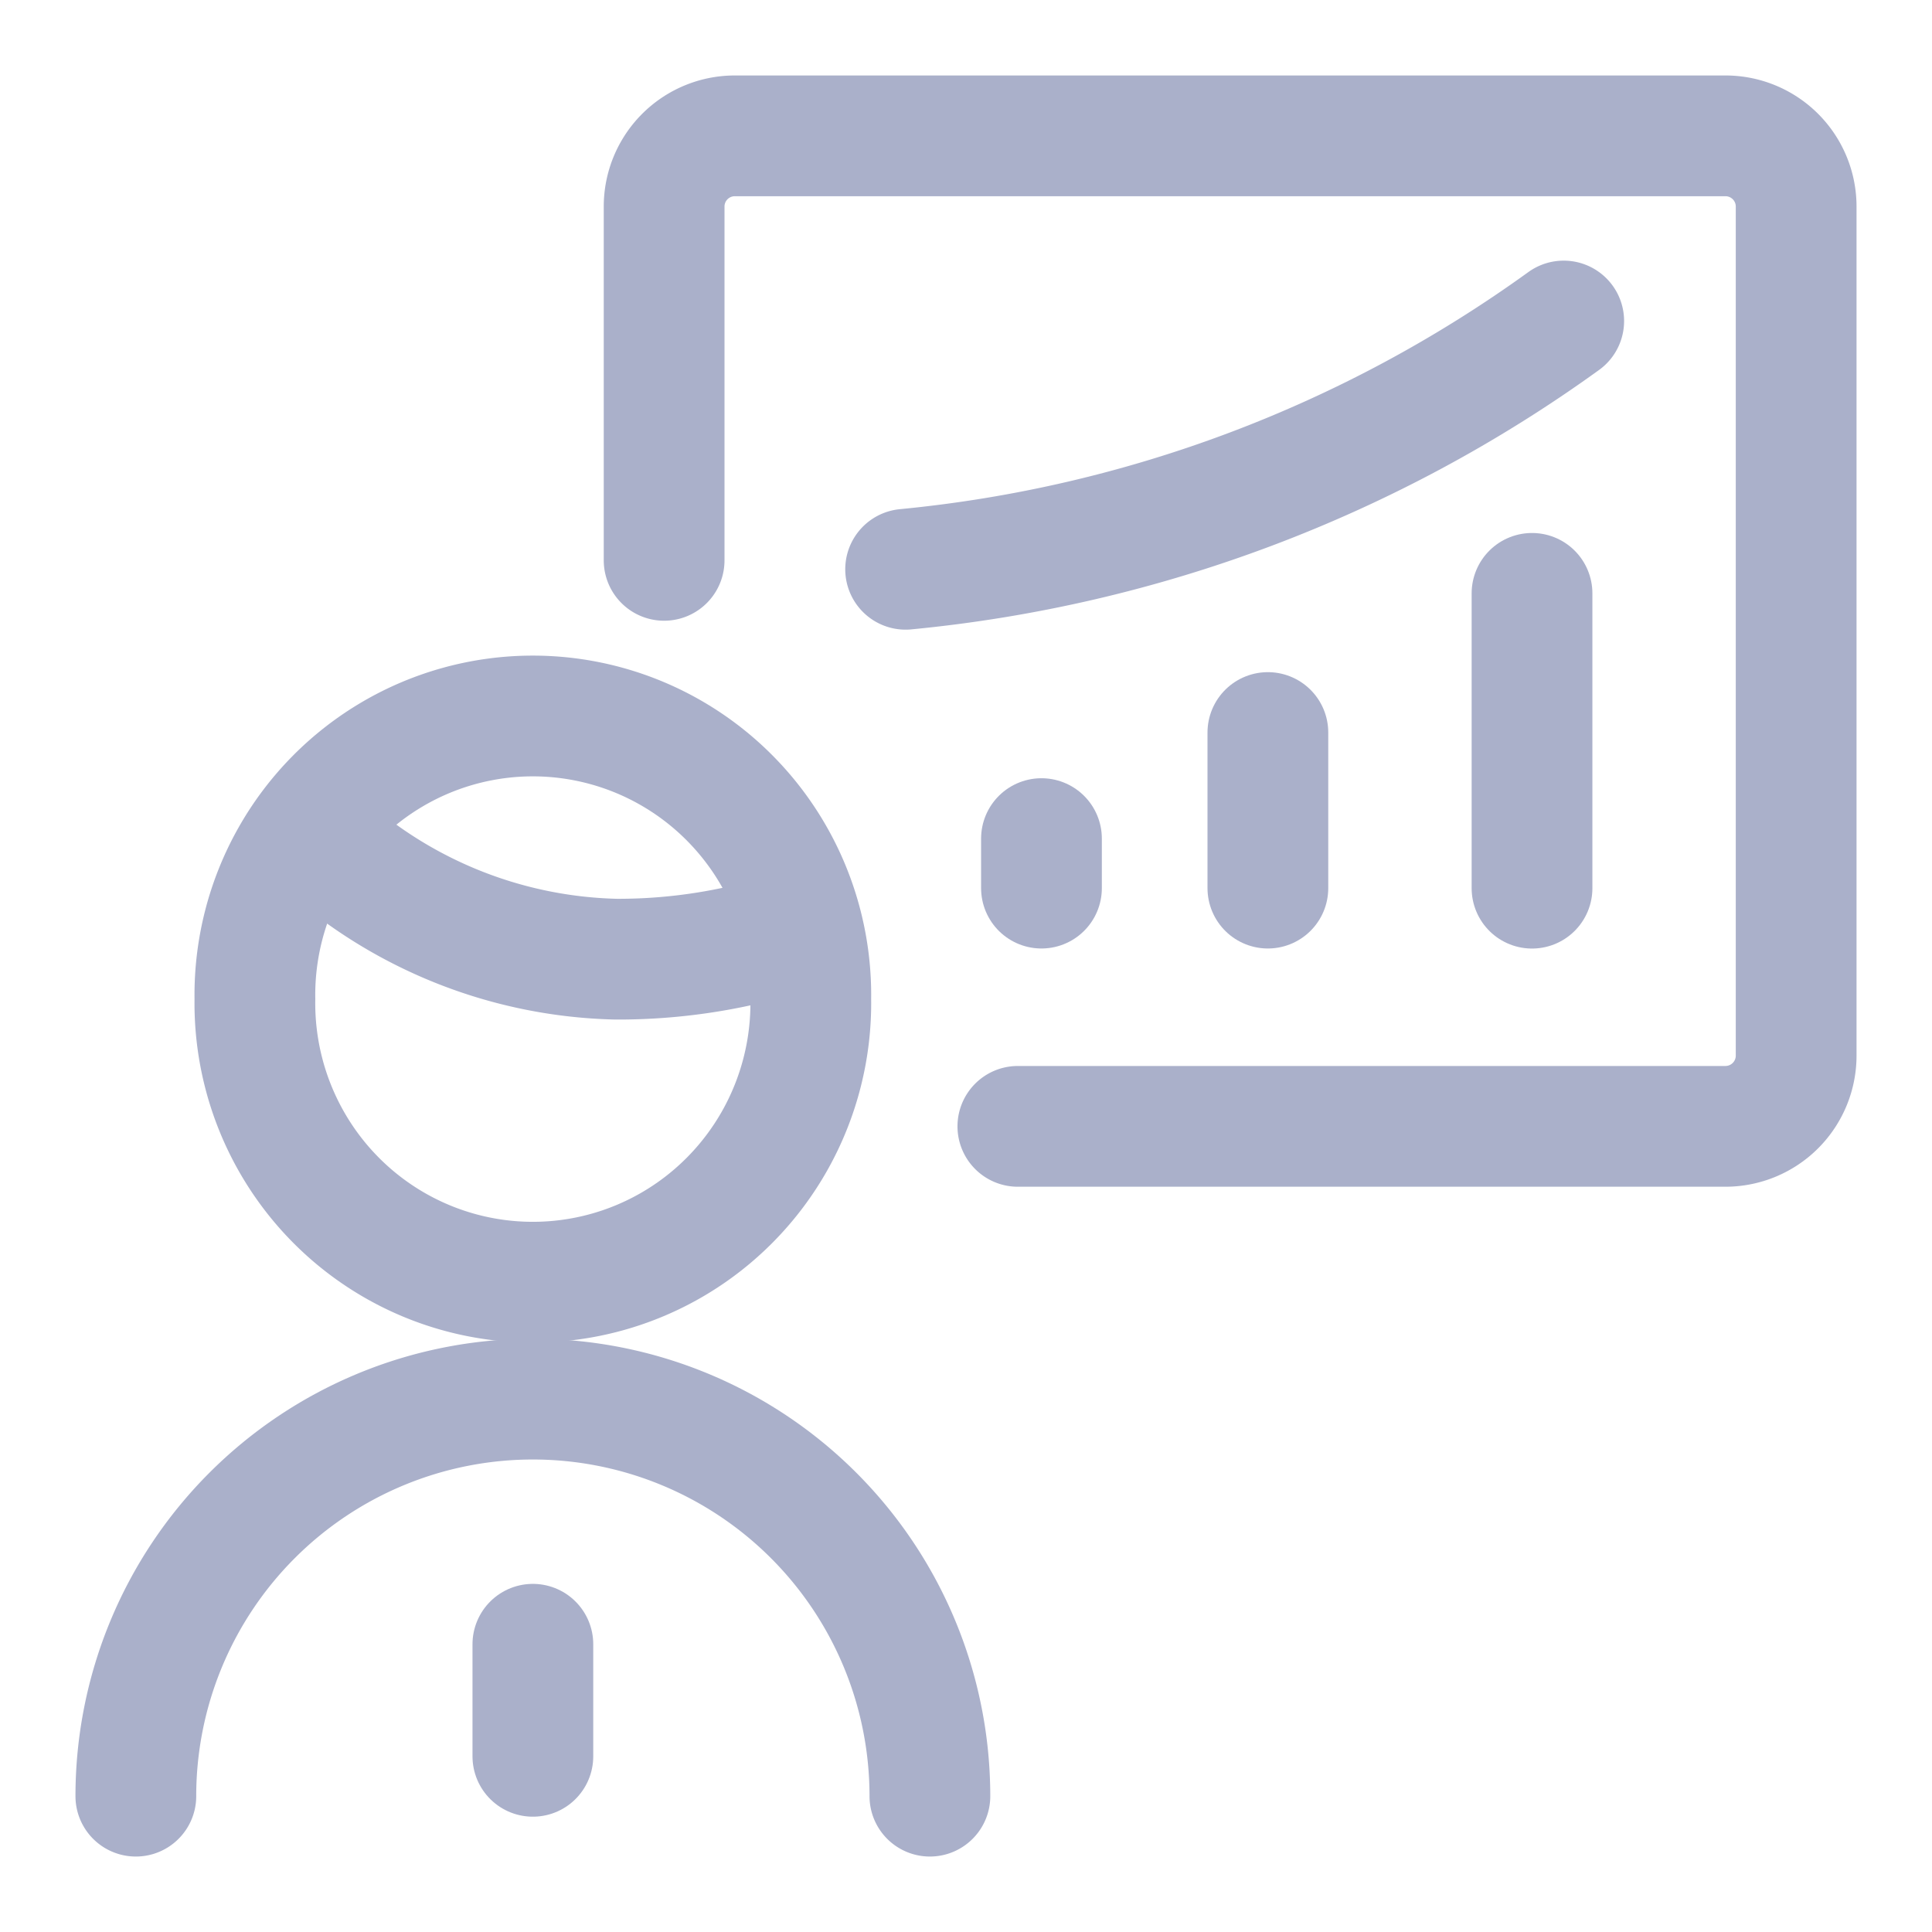 <svg xmlns="http://www.w3.org/2000/svg" viewBox="-1 -1 32 32" height="32" width="32" id="Workflow-Coaching-Chart-1--Streamline-Ultimate.svg"><desc>Workflow Coaching Chart 1 Streamline Icon: https://streamlinehq.com</desc><defs></defs><path d="m7.826 26.234 0 1.856" fill="none" stroke="#aab0ca" stroke-linecap="round" stroke-linejoin="round" stroke-width="2"></path><path d="M14.402 28.75A6.576 6.576 0 1 0 1.25 28.75" fill="none" stroke="#aab0ca" stroke-linecap="round" stroke-linejoin="round" stroke-width="2"></path><path d="M3.222 15.548a4.604 4.621 0 1 0 9.207 0 4.604 4.621 0 1 0 -9.207 0" fill="none" stroke="#aab0ca" stroke-linecap="round" stroke-linejoin="round" stroke-width="2"></path><path d="M4.149 12.775a7.525 7.525 0 0 0 5.059 2.112 9.306 9.306 0 0 0 3.076 -0.512" fill="none" stroke="#aab0ca" stroke-linecap="round" stroke-linejoin="round" stroke-width="2"></path><path d="M15.859 17.656h11.72a1.172 1.172 0 0 0 1.171 -1.172V2.421A1.171 1.171 0 0 0 27.579 1.25H11.171A1.171 1.171 0 0 0 10 2.421v5.86" fill="none" stroke="#aab0ca" stroke-linecap="round" stroke-linejoin="round" stroke-width="2"></path><path d="M24.9 4.317a22.25 22.25 0 0 1 -10.9 4.112" fill="none" stroke="#aab0ca" stroke-linecap="round" stroke-linejoin="round" stroke-width="2"></path><path d="m24.375 8.828 0 4.883" fill="none" stroke="#aab0ca" stroke-linecap="round" stroke-linejoin="round" stroke-width="2"></path><path d="m16.25 12.89 0 0.82" fill="none" stroke="#aab0ca" stroke-linecap="round" stroke-linejoin="round" stroke-width="2"></path><path d="m20 11.133 0 2.577" fill="none" stroke="#aab0ca" stroke-linecap="round" stroke-linejoin="round" stroke-width="2"></path></svg>